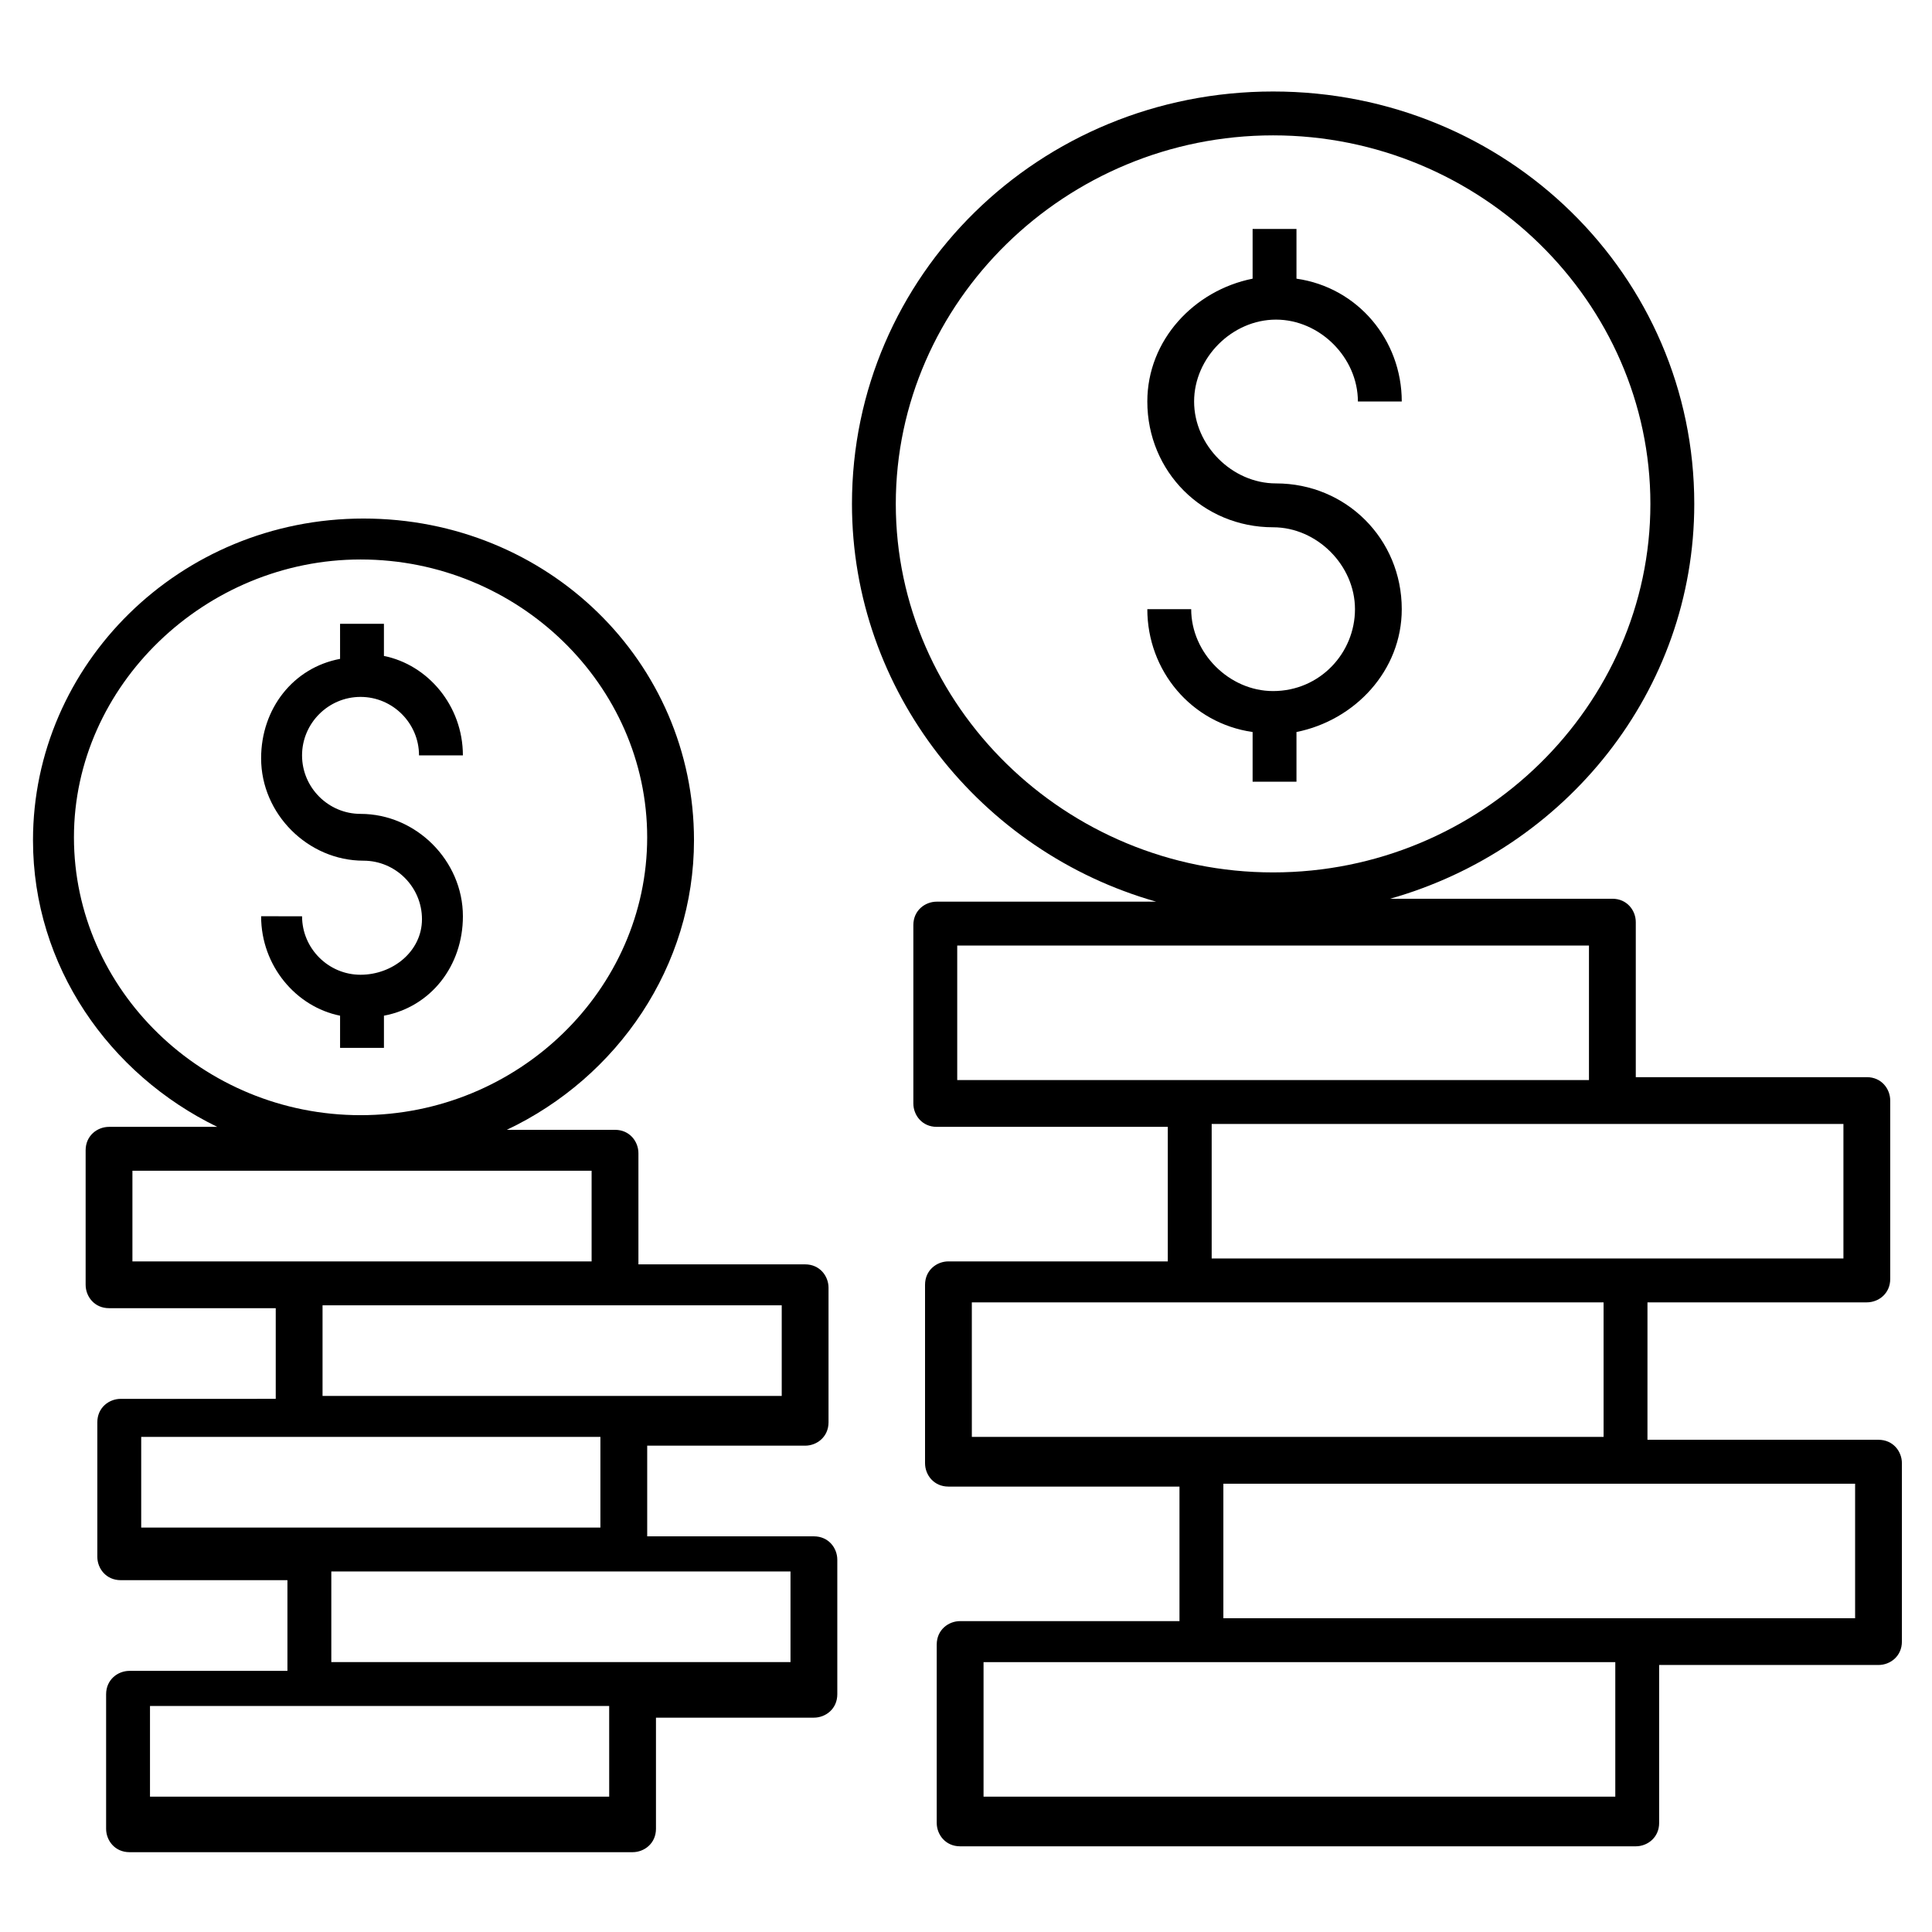 <?xml version="1.0" encoding="UTF-8"?>
<!-- Uploaded to: ICON Repo, www.svgrepo.com, Generator: ICON Repo Mixer Tools -->
<svg fill="#000000" width="800px" height="800px" version="1.1" viewBox="144 144 512 512" xmlns="http://www.w3.org/2000/svg">
 <g>
  <path d="m481.38 327.14c-11.625 0-21.703-10.078-21.703-21.703h-11.625c0 16.277 11.625 30.23 27.902 32.555v13.176h11.625v-13.176c15.5-3.102 27.902-16.277 27.902-32.555 0-18.602-14.727-33.328-33.328-33.328-11.625 0-21.703-10.078-21.703-21.703s10.078-21.703 21.703-21.703 21.703 10.078 21.703 21.703h11.625c0-16.277-11.625-30.23-27.902-32.555v-13.176h-11.625v13.176c-15.5 3.102-27.902 16.277-27.902 32.555 0 18.602 14.727 33.328 33.328 33.328 11.625 0 21.703 10.078 21.703 21.703s-9.301 21.703-21.703 21.703z"/>
  <path d="m450.38 382.95h-58.133c-3.102 0-6.199 2.324-6.199 6.199v47.281c0 3.102 2.324 6.199 6.199 6.199h61.23v35.652h-58.133c-3.102 0-6.199 2.324-6.199 6.199v47.281c0 3.102 2.324 6.199 6.199 6.199h61.23v35.652h-58.133c-3.102 0-6.199 2.324-6.199 6.199v47.281c0 3.102 2.324 6.199 6.199 6.199h179.05c3.102 0 6.199-2.324 6.199-6.199v-41.855h58.133c3.102 0 6.199-2.324 6.199-6.199v-47.281c0-3.102-2.324-6.199-6.199-6.199h-61.23l0.004-36.422h58.133c3.102 0 6.199-2.324 6.199-6.199v-47.281c0-3.102-2.324-6.199-6.199-6.199h-61.23v-41.082c0-3.102-2.324-6.199-6.199-6.199h-58.91c46.504-13.176 80.609-55.031 80.609-104.64 0-60.457-49.605-109.29-111.61-109.29-62.008 0-111.61 48.832-111.61 109.29 0 49.605 34.105 92.234 80.609 105.41zm121.69 237.18h-167.42v-35.652h167.42zm63.555-47.281h-167.42v-35.652h167.42zm-66.656-48.055h-167.42l-0.004-35.656h167.42zm63.559-47.281h-167.42v-35.652h167.42zm-67.434-47.281h-167.42v-35.652h167.42zm-83.711-250.36c55.031 0 99.988 44.18 99.988 97.66 0 53.484-44.957 97.664-99.988 97.664s-99.988-44.18-99.988-97.66c0-53.484 44.957-97.664 99.988-97.664z"/>
  <path d="m239.55 402.32c-8.527 0-15.5-6.977-15.5-15.5l-10.852-0.004c0 13.176 9.301 24.027 20.926 26.352v8.527h11.625v-8.527c12.402-2.324 20.926-13.176 20.926-26.352 0-14.727-12.402-27.129-27.129-27.129-8.527 0-15.5-6.977-15.5-15.5 0-8.527 6.977-15.5 15.5-15.5 8.527 0 15.5 6.977 15.5 15.5h11.625c0-13.176-9.301-24.027-20.926-26.352v-8.527h-11.625l0.004 9.301c-12.402 2.324-20.926 13.176-20.926 26.352 0 14.727 12.402 27.129 27.129 27.129 8.527 0 15.5 6.977 15.5 15.5 0 8.531-7.75 14.73-16.277 14.73z"/>
  <path d="m201.57 442.63h-28.676c-3.102 0-6.199 2.324-6.199 6.199v35.652c0 3.102 2.324 6.199 6.199 6.199h44.18v24.027l-41.082 0.004c-3.102 0-6.199 2.324-6.199 6.199v35.652c0 3.102 2.324 6.199 6.199 6.199h44.18v24.027l-41.852 0.008c-3.102 0-6.199 2.324-6.199 6.199v35.652c0 3.102 2.324 6.199 6.199 6.199h133.32c3.102 0 6.199-2.324 6.199-6.199v-29.453h41.855c3.102 0 6.199-2.324 6.199-6.199v-35.652c0-3.102-2.324-6.199-6.199-6.199h-44.18v-24.027h41.855c3.102 0 6.199-2.324 6.199-6.199v-35.652c0-3.102-2.324-6.199-6.199-6.199h-44.18v-29.453c0-3.102-2.324-6.199-6.199-6.199h-28.68c29.453-13.953 49.605-43.406 49.605-76.734 0-47.281-38.754-85.262-87.586-85.262s-87.586 38.754-87.586 85.262c0 33.32 20.152 61.996 48.828 75.949zm104.64 177.5h-122.46v-24.027h121.69l0.004 24.027zm47.281-35.656h-121.69v-24.027h121.69zm-50.379-35.652h-121.69v-24.027h121.69zm48.055-34.879h-121.69v-24.027h121.69zm-50.383-35.656h-121.69v-24.027h121.69zm-61.23-186.02c41.855 0 75.957 33.328 75.957 73.633 0 40.305-34.105 73.633-75.957 73.633-41.855 0-75.957-33.328-75.957-73.633-0.004-40.305 34.879-73.633 75.957-73.633z"/>
 </g>
</svg>
